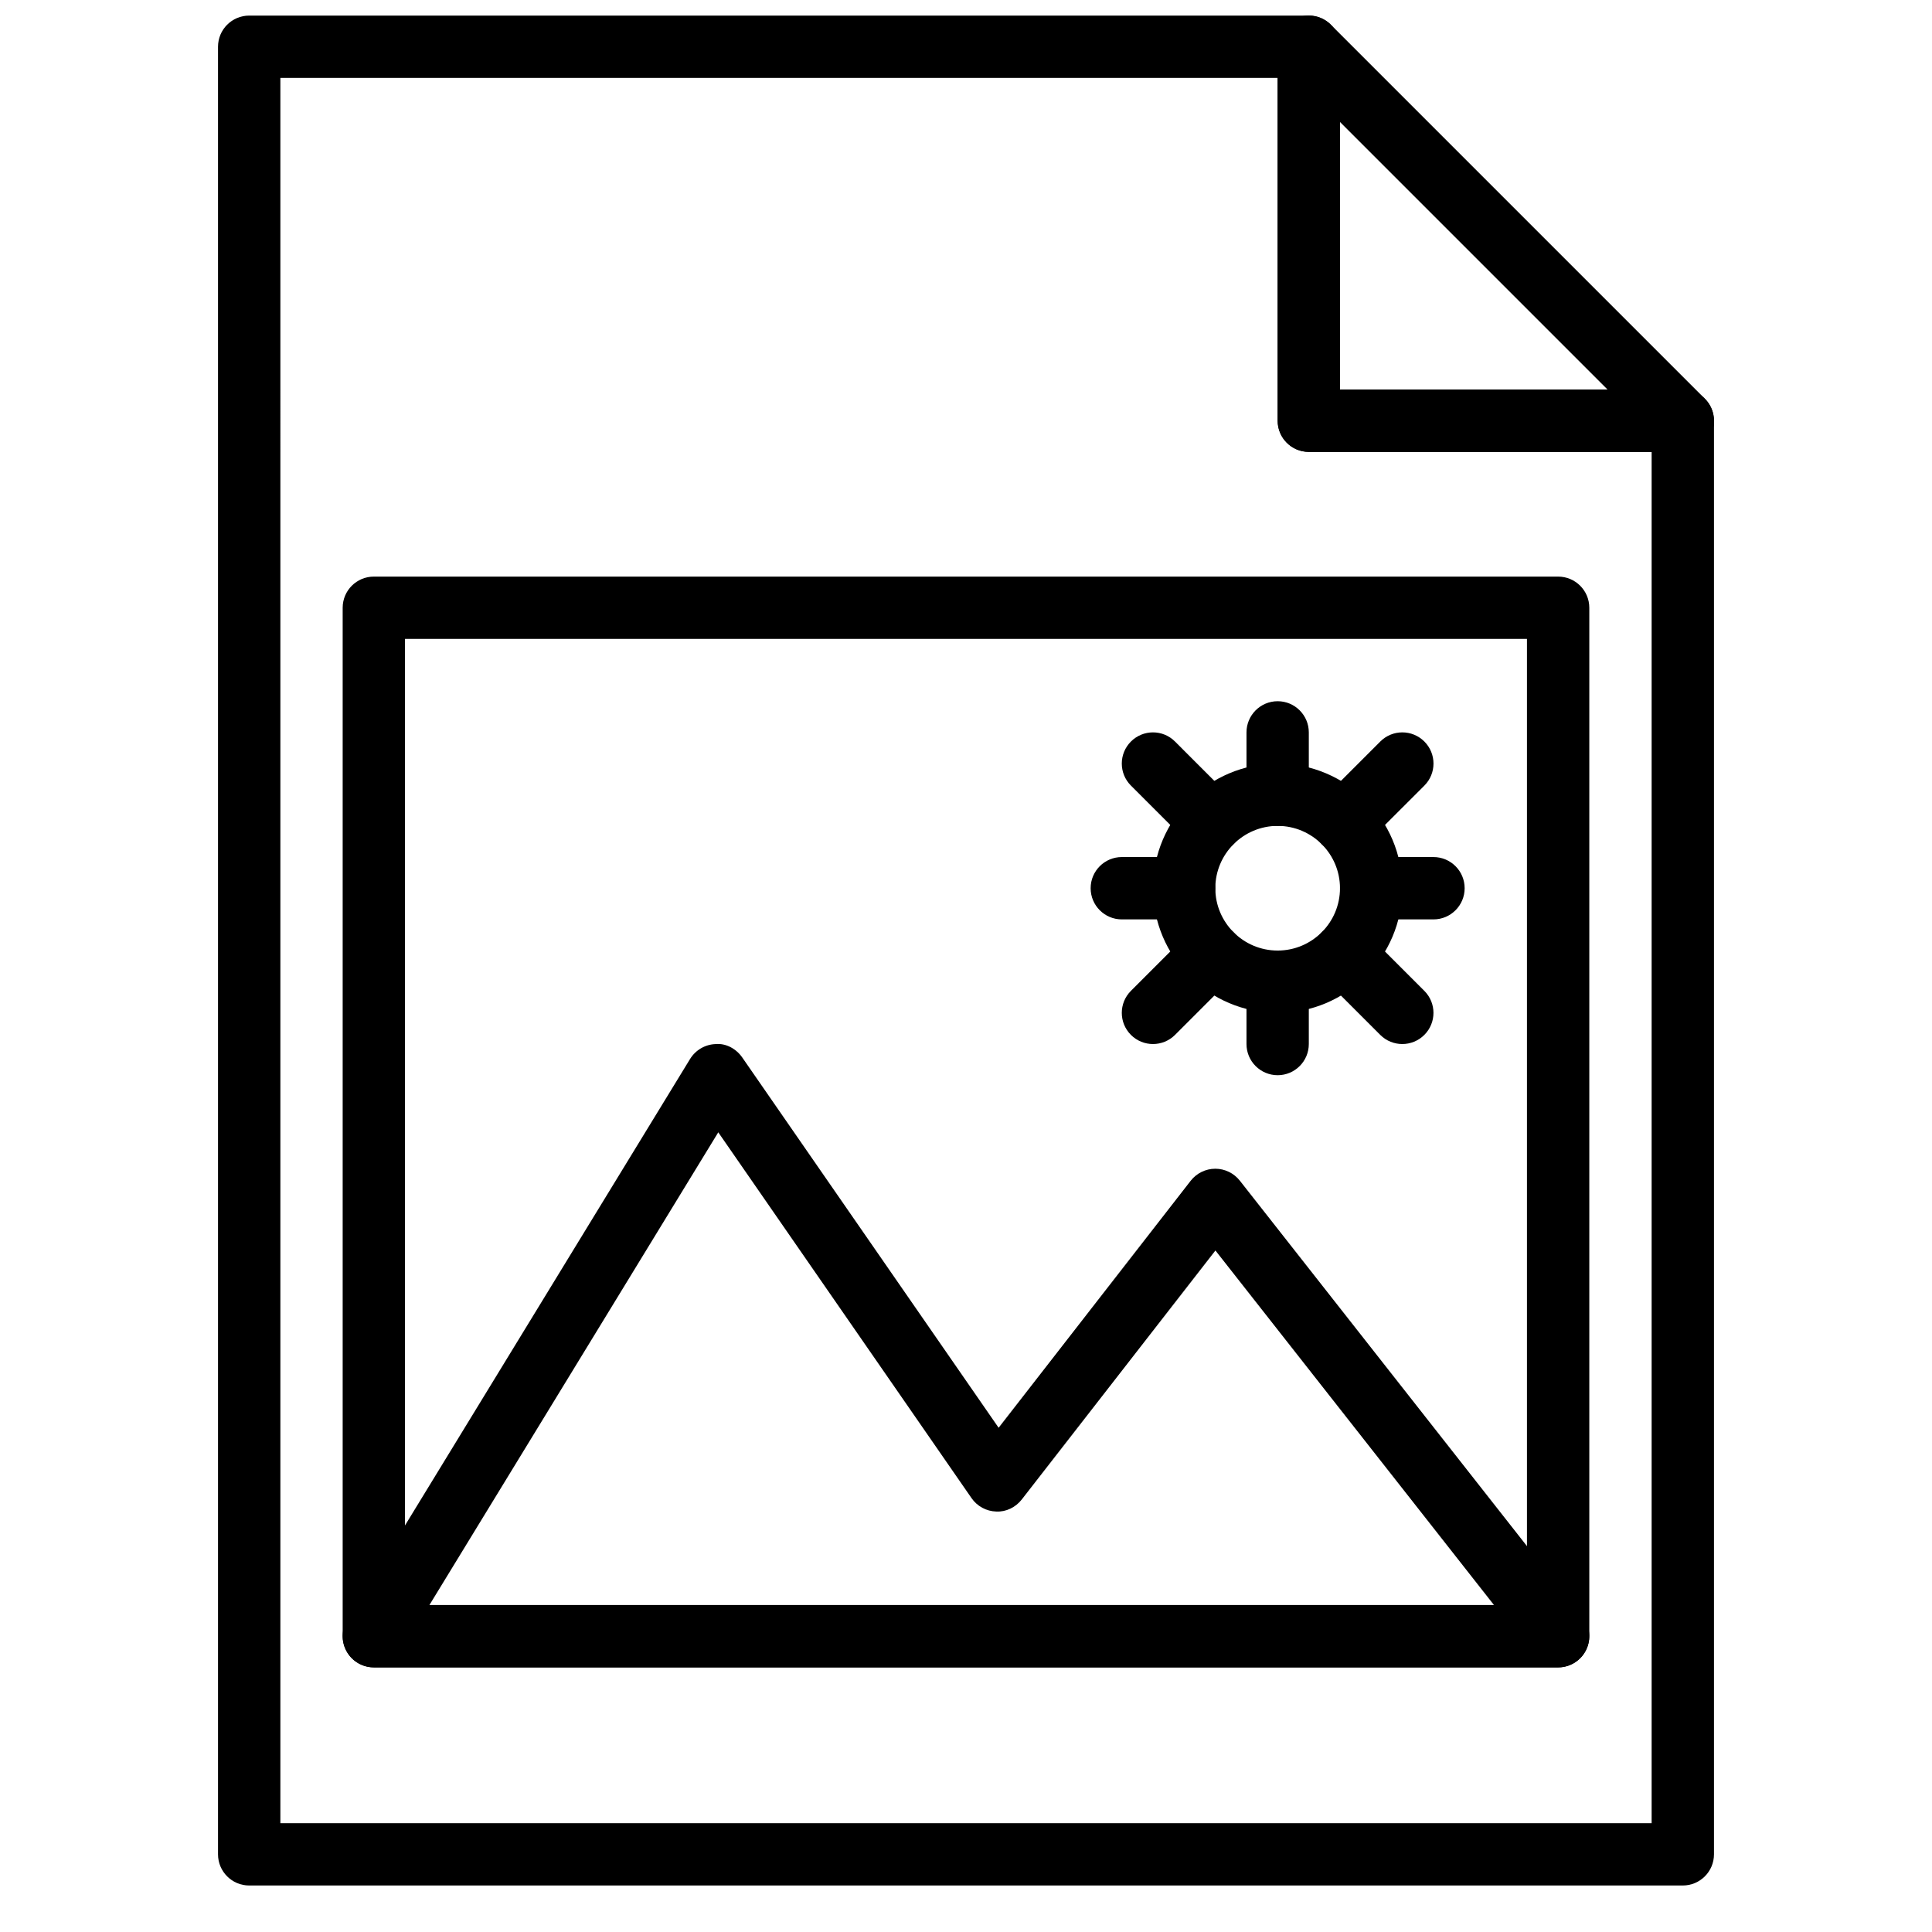 <?xml version="1.0" encoding="UTF-8"?>
<!-- Uploaded to: SVG Repo, www.svgrepo.com, Generator: SVG Repo Mixer Tools -->
<svg width="800px" height="800px" version="1.1" viewBox="144 144 512 512" xmlns="http://www.w3.org/2000/svg">
 <defs>
  <clipPath id="b">
   <path d="m482 148.09h117v115.91h-117z"/>
  </clipPath>
  <clipPath id="a">
   <path d="m201 148.09h398v495.91h-398z"/>
  </clipPath>
 </defs>
 <g clip-path="url(#b)">
  <path d="m499.11 247.24h70.914l-70.914-70.914zm90.852 16.516h-99.113c-4.559 0-8.258-3.699-8.258-8.258v-99.109c0-3.336 2.016-6.352 5.098-7.633 3.086-1.281 6.629-0.578 9 1.793l99.109 99.109c2.363 2.363 3.074 5.914 1.793 9.004-1.277 3.078-4.293 5.094-7.629 5.094z" fill-rule="evenodd"/>
 </g>
 <g clip-path="url(#a)">
  <path d="m218.3 627.16h363.4v-363.41h-90.852c-4.559 0-8.258-3.699-8.258-8.258v-90.852h-264.29zm371.66 16.516h-379.92c-4.562 0-8.262-3.699-8.262-8.258v-479.03c0-4.559 3.699-8.258 8.262-8.258h280.81c4.562 0 8.262 3.699 8.262 8.258v90.852h90.852c4.559 0 8.258 3.699 8.258 8.258v379.92c0 4.559-3.699 8.258-8.258 8.258z" fill-rule="evenodd"/>
 </g>
 <path d="m257.8 569.35h282.12l-73.82-93.957-51.328 65.992c-1.613 2.074-4.148 3.32-6.75 3.188-2.625-0.074-5.062-1.395-6.559-3.559l-67.113-96.938zm299.12 16.52h-313.85c-2.988 0-5.746-1.609-7.199-4.219-1.473-2.602-1.406-5.801 0.148-8.344l90.852-148.66c1.461-2.387 4.019-3.875 6.812-3.957 2.742-0.246 5.441 1.262 7.027 3.559l67.934 98.121 50.898-65.453c1.562-2.008 3.965-3.18 6.5-3.191h0.027c2.527 0 4.922 1.168 6.492 3.156l90.852 115.63c1.957 2.484 2.32 5.871 0.93 8.715-1.379 2.84-4.262 4.648-7.422 4.648z" fill-rule="evenodd"/>
 <path d="m482.59 362.87c-9.109 0-16.52 7.406-16.52 16.516s7.41 16.52 16.52 16.52 16.52-7.41 16.52-16.52-7.41-16.516-16.52-16.516m0 49.555c-18.219 0-33.035-14.816-33.035-33.039 0-18.219 14.816-33.035 33.035-33.035s33.035 14.816 33.035 33.035c0 18.223-14.816 33.039-33.035 33.039" fill-rule="evenodd"/>
 <path d="m482.59 362.87c-4.559 0-8.258-3.703-8.258-8.262v-16.516c0-4.562 3.699-8.262 8.258-8.262s8.258 3.699 8.258 8.262v16.516c0 4.559-3.699 8.262-8.258 8.262" fill-rule="evenodd"/>
 <path d="m482.59 428.94c-4.559 0-8.258-3.699-8.258-8.258v-16.52c0-4.559 3.699-8.258 8.258-8.258s8.258 3.699 8.258 8.258v16.52c0 4.559-3.699 8.258-8.258 8.258" fill-rule="evenodd"/>
 <path d="m523.89 387.65h-16.52c-4.559 0-8.258-3.703-8.258-8.262 0-4.559 3.699-8.258 8.258-8.258h16.52c4.559 0 8.258 3.699 8.258 8.258 0 4.559-3.699 8.262-8.258 8.262" fill-rule="evenodd"/>
 <path d="m457.81 387.65h-16.52c-4.559 0-8.258-3.703-8.258-8.262 0-4.559 3.699-8.258 8.258-8.258h16.52c4.559 0 8.258 3.699 8.258 8.258 0 4.559-3.699 8.262-8.258 8.262" fill-rule="evenodd"/>
 <path d="m500.11 370.13c-2.113 0-4.231-0.809-5.84-2.422-3.231-3.227-3.231-8.449 0-11.676l15.52-15.52c3.219-3.231 8.449-3.231 11.68 0 3.227 3.231 3.227 8.449 0 11.68l-15.52 15.516c-1.613 1.613-3.727 2.422-5.84 2.422" fill-rule="evenodd"/>
 <path d="m449.55 420.68c-2.117 0-4.231-0.809-5.84-2.418-3.231-3.231-3.231-8.449 0-11.68l15.52-15.52c3.219-3.231 8.449-3.231 11.676 0 3.231 3.231 3.231 8.449 0 11.68l-15.516 15.52c-1.613 1.609-3.727 2.418-5.84 2.418" fill-rule="evenodd"/>
 <path d="m515.62 420.68c-2.113 0-4.227-0.809-5.836-2.418l-15.52-15.52c-3.231-3.231-3.231-8.449 0-11.68 3.227-3.231 8.457-3.231 11.676 0l15.52 15.52c3.231 3.231 3.231 8.449 0 11.68-1.609 1.609-3.723 2.418-5.84 2.418" fill-rule="evenodd"/>
 <path d="m465.07 370.13c-2.117 0-4.231-0.809-5.84-2.422l-15.52-15.516c-3.231-3.231-3.231-8.449 0-11.68 3.231-3.231 8.457-3.231 11.68 0l15.516 15.52c3.231 3.227 3.231 8.449 0 11.676-1.609 1.613-3.723 2.422-5.836 2.422" fill-rule="evenodd"/>
 <path d="m251.33 569.35h297.33v-256.03h-297.33zm305.59 16.52h-313.85c-4.559 0-8.258-3.699-8.258-8.258v-272.55c0-4.566 3.699-8.258 8.258-8.258h313.85c4.559 0 8.262 3.691 8.262 8.258v272.55c0 4.559-3.703 8.258-8.262 8.258z" fill-rule="evenodd"/>
</svg>